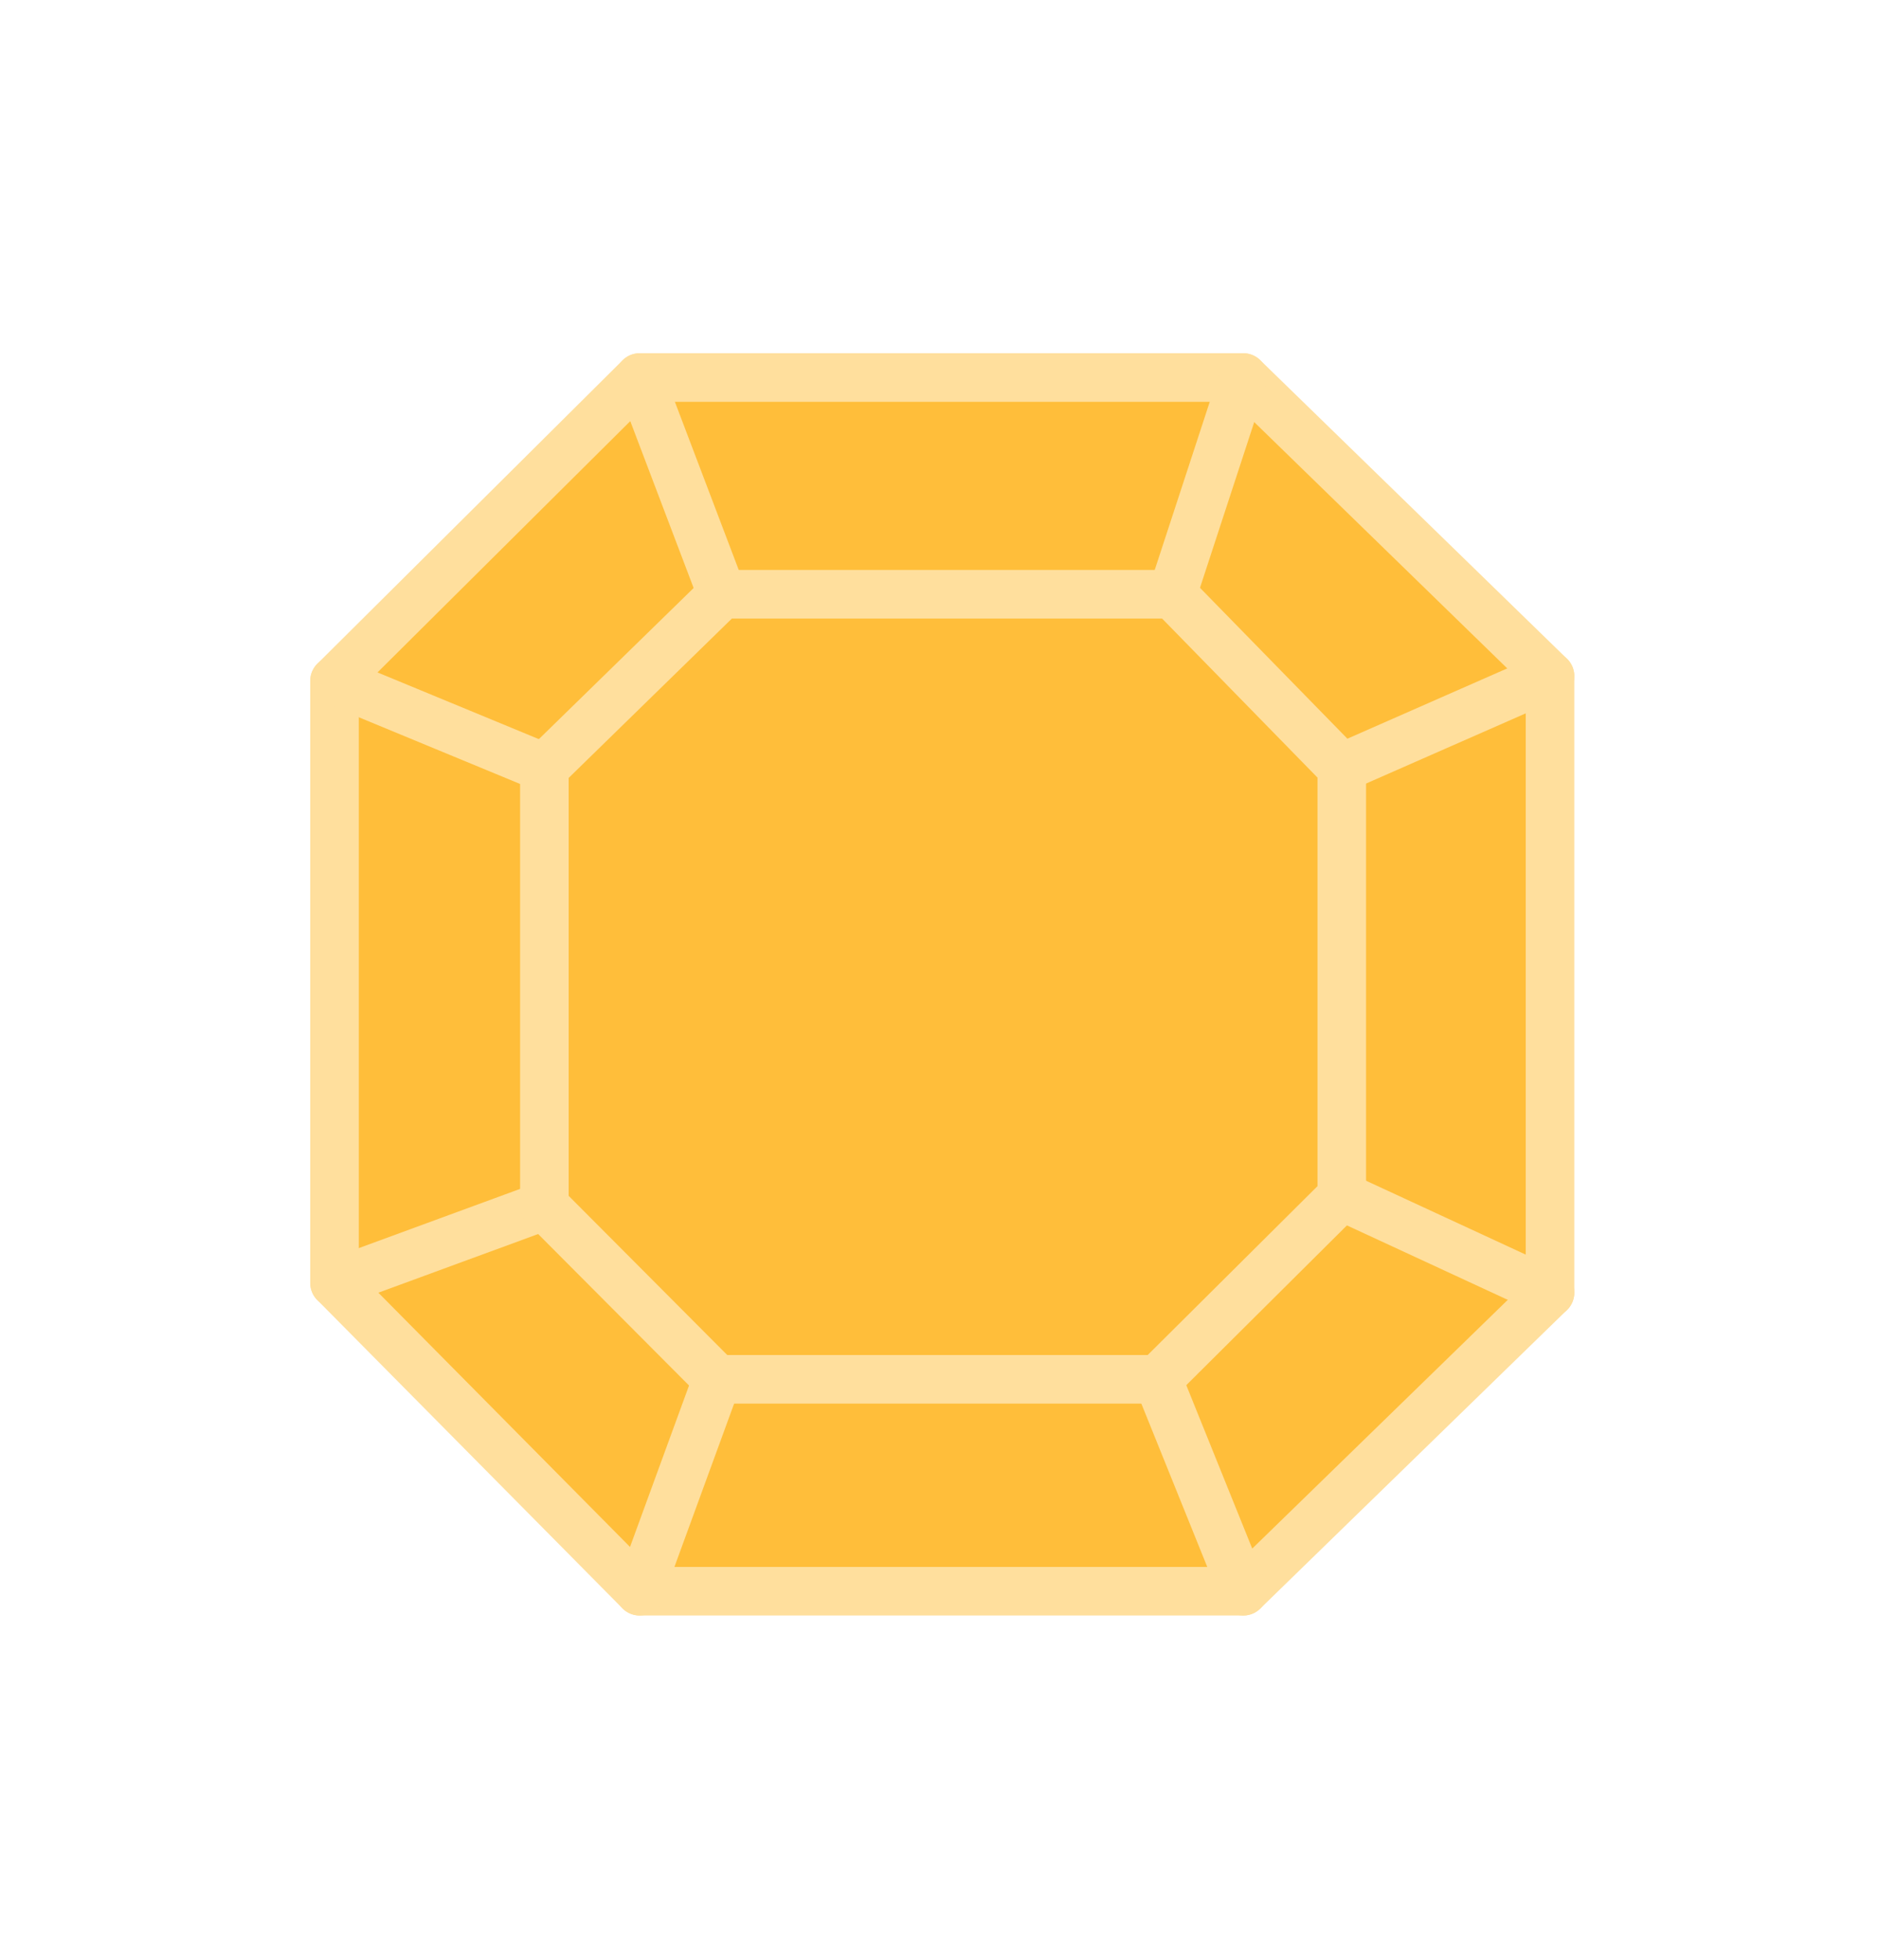 <?xml version="1.0" encoding="UTF-8"?>
<svg xmlns="http://www.w3.org/2000/svg" width="116" height="121" viewBox="0 0 116 121" fill="none">
  <path d="M39.511 23.309L20.662 42.041V79.208L39.511 98.243H76.793L95.741 79.808V41.744L76.793 23.309H39.511Z" fill="#FFBE3A" stroke="#FFDF9D" stroke-width="3" stroke-miterlimit="10" stroke-linecap="round" stroke-linejoin="round"></path>
  <path d="M72.412 36.69L76.793 23.309" stroke="#FFDF9D" stroke-width="3" stroke-miterlimit="10" stroke-linecap="round" stroke-linejoin="round"></path>
  <path d="M82.879 47.398L95.742 41.744" stroke="#FFDF9D" stroke-width="3" stroke-miterlimit="10" stroke-linecap="round" stroke-linejoin="round"></path>
  <path d="M82.879 73.857L95.742 79.808" stroke="#FFDF9D" stroke-width="3" stroke-miterlimit="10" stroke-linecap="round" stroke-linejoin="round"></path>
  <path d="M71.51 85.159L76.793 98.243" stroke="#FFDF9D" stroke-width="3" stroke-miterlimit="10" stroke-linecap="round" stroke-linejoin="round"></path>
  <path d="M39.512 98.243L44.297 85.159" stroke="#FFDF9D" stroke-width="3" stroke-miterlimit="10" stroke-linecap="round" stroke-linejoin="round"></path>
  <path d="M20.662 79.208L33.624 74.451" stroke="#FFDF9D" stroke-width="3" stroke-miterlimit="10" stroke-linecap="round" stroke-linejoin="round"></path>
  <path d="M20.662 42.041L33.624 47.398" stroke="#FFDF9D" stroke-width="3" stroke-miterlimit="10" stroke-linecap="round" stroke-linejoin="round"></path>
  <path d="M39.512 23.309L44.596 36.69" stroke="#FFDF9D" stroke-width="3" stroke-miterlimit="10" stroke-linecap="round" stroke-linejoin="round"></path>
  <path d="M33.625 47.398L44.596 36.69H72.412L82.879 47.398V73.857L71.51 85.159H44.297L33.625 74.451V47.398Z" fill="#FFBE3A" stroke="#FFDF9D" stroke-width="3" stroke-miterlimit="10" stroke-linecap="round" stroke-linejoin="round"></path>
</svg>

